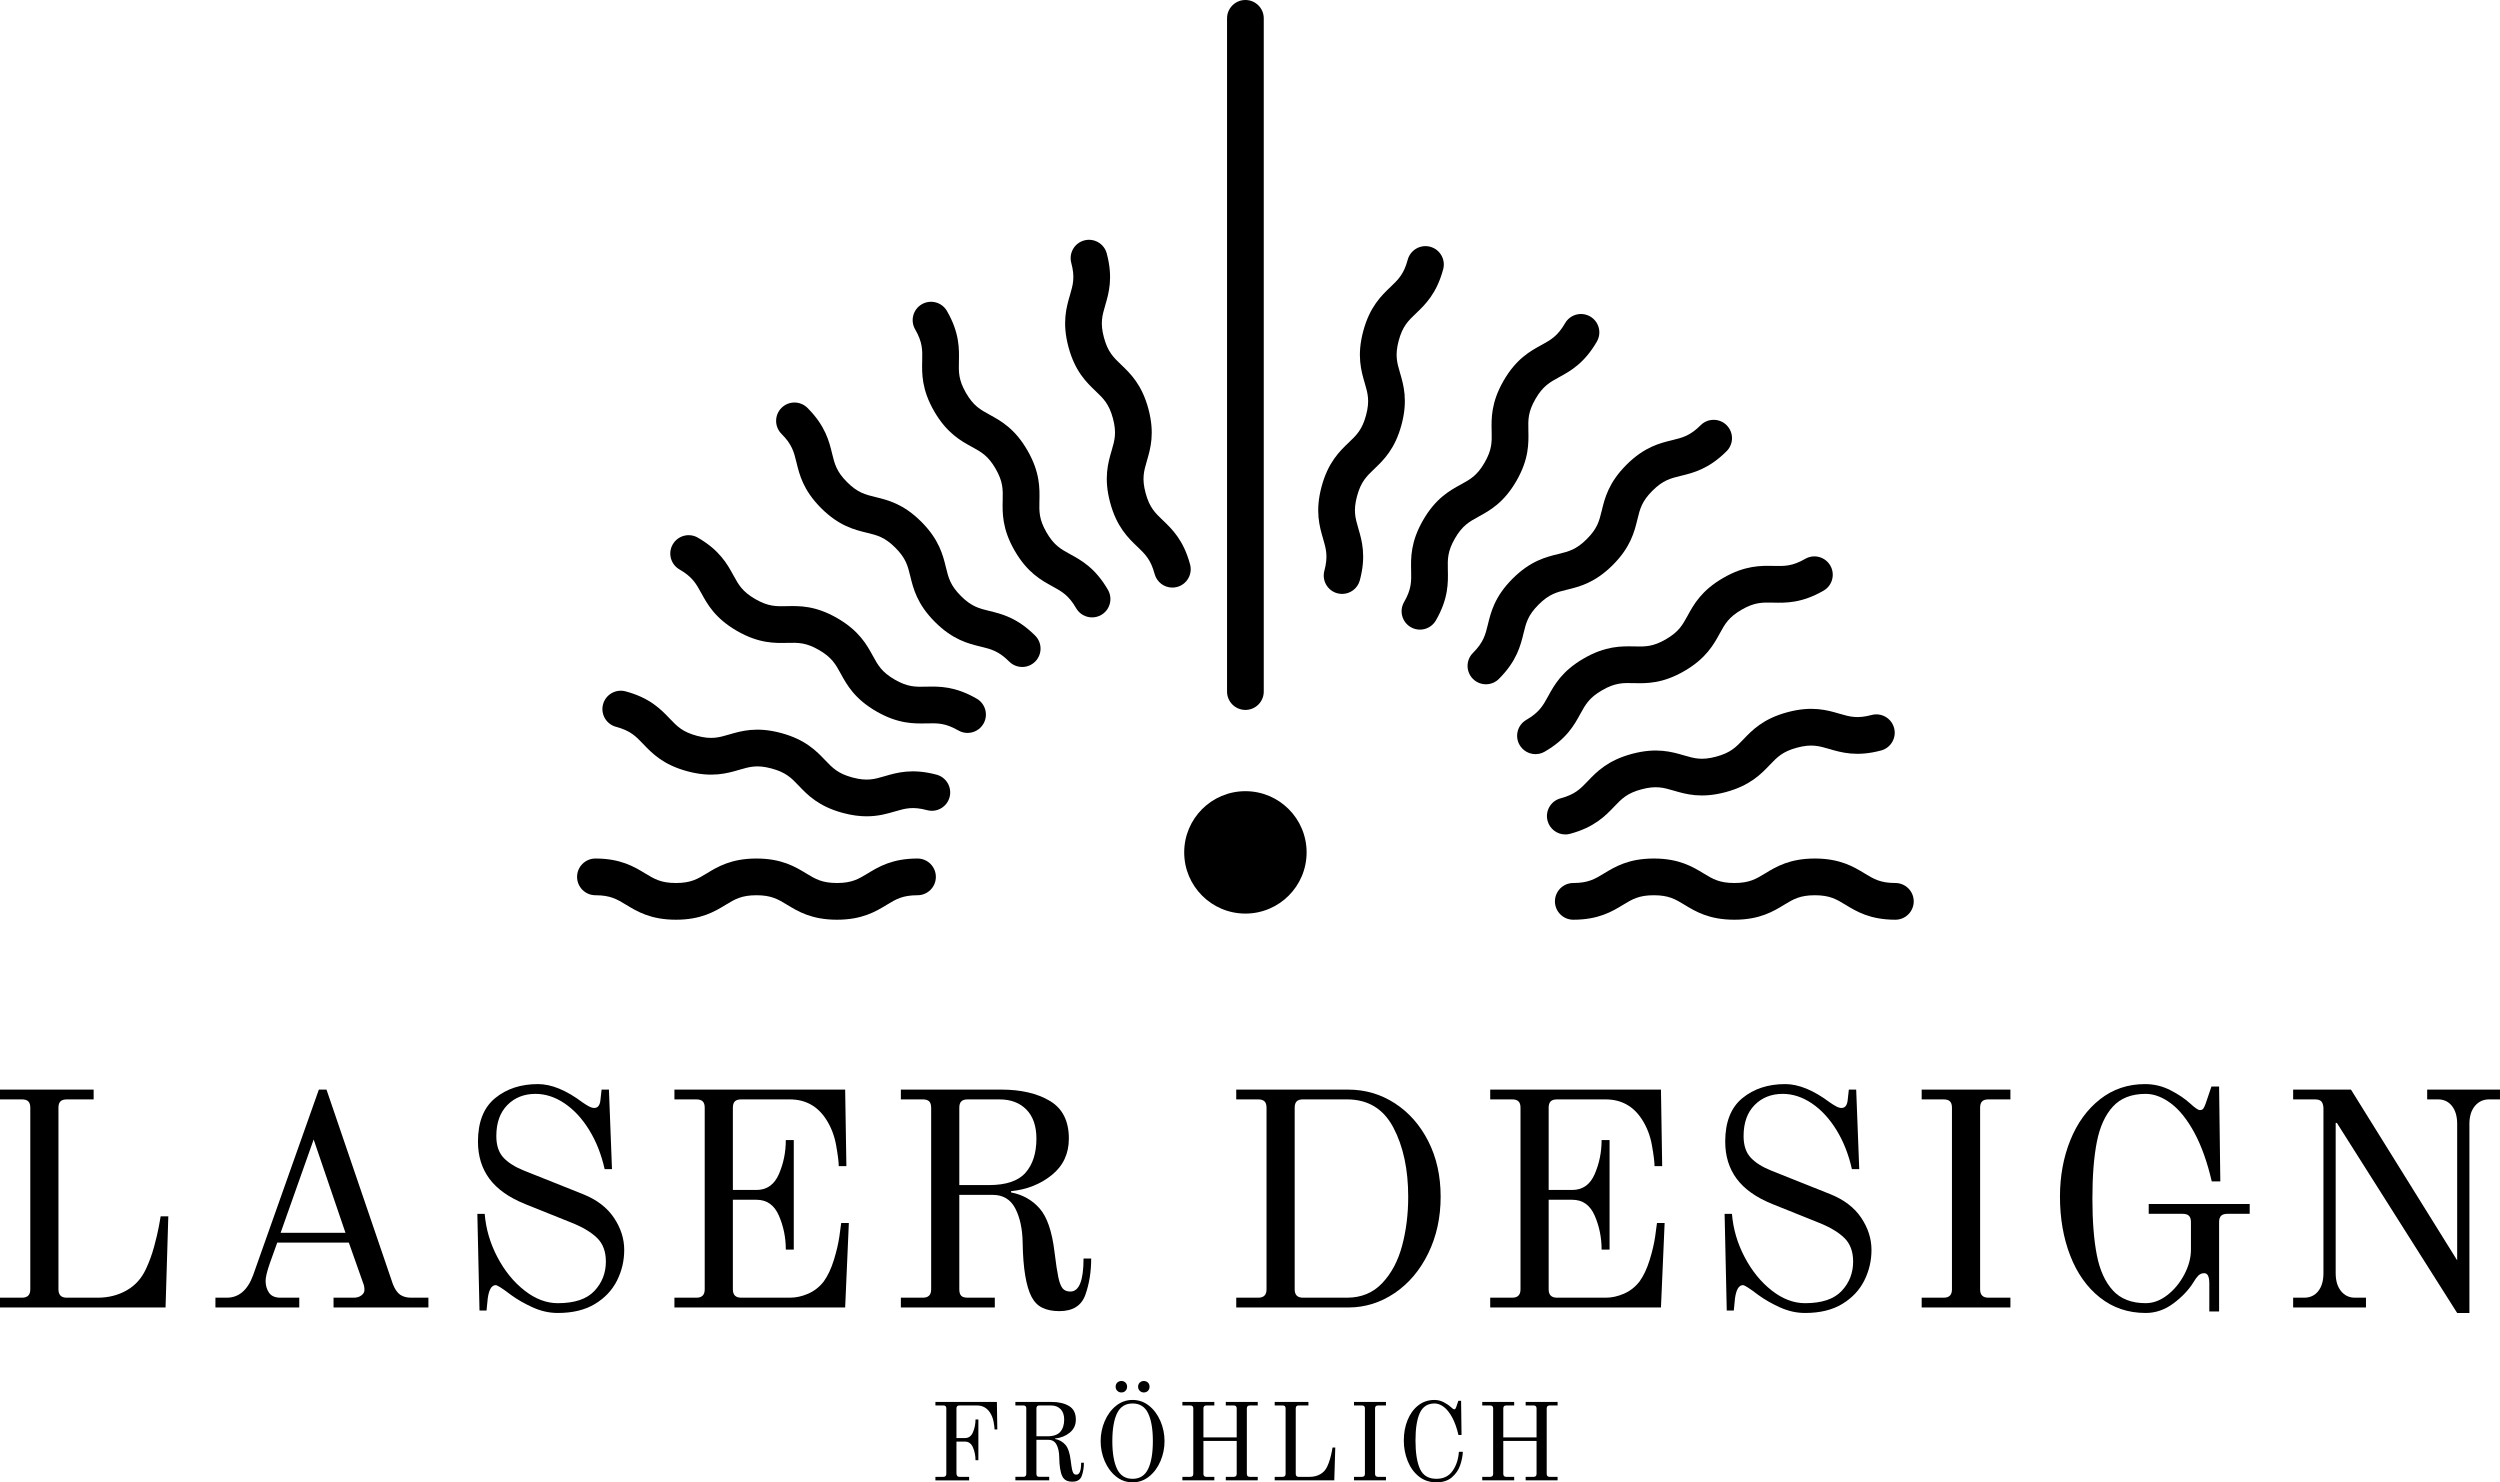 <?xml version="1.0" encoding="UTF-8"?>
<svg id="Ebene_2" data-name="Ebene 2" xmlns="http://www.w3.org/2000/svg" viewBox="0 0 408.496 242.213">
  <g id="Ebene_1-2" data-name="Ebene 1">
    <g>
      <g>
        <path d="M203.497,116c-1.657,0-3-1.343-3-3V3c0-1.657,1.343-3,3-3s3,1.343,3,3v110c0,1.657-1.343,3-3,3Z"/>
        <path d="M232.016,102.881c-.509,0-1.024-.129-1.497-.402-1.435-.829-1.927-2.664-1.098-4.098,1.225-2.121,1.195-3.383,1.156-5.13-.048-2.089-.106-4.689,1.959-8.266,2.064-3.577,4.346-4.826,6.179-5.829,1.532-.839,2.64-1.445,3.865-3.567,1.223-2.119,1.193-3.38,1.153-5.125-.048-2.088-.107-4.688,1.956-8.263,2.065-3.576,4.347-4.824,6.18-5.828,1.532-.838,2.639-1.444,3.863-3.564.828-1.434,2.662-1.926,4.098-1.098,1.435.829,1.927,2.664,1.098,4.098-2.064,3.576-4.346,4.824-6.179,5.828-1.532.838-2.639,1.444-3.863,3.564-1.223,2.119-1.193,3.38-1.153,5.125.048,2.088.107,4.688-1.957,8.263-2.064,3.577-4.346,4.826-6.179,5.83-1.533.839-2.64,1.445-3.865,3.566-1.225,2.121-1.195,3.383-1.156,5.13.048,2.089.106,4.689-1.959,8.266-.556.962-1.563,1.5-2.601,1.5Z"/>
        <path d="M219.298,97.046c-.257,0-.519-.034-.778-.103-1.601-.429-2.55-2.074-2.121-3.674.634-2.366.279-3.578-.211-5.255-.586-2.005-1.315-4.501-.247-8.49,1.068-3.99,2.949-5.787,4.46-7.23,1.263-1.208,2.176-2.08,2.81-4.445.633-2.363.278-3.574-.212-5.25-.587-2.005-1.317-4.5-.248-8.488,1.068-3.988,2.948-5.784,4.459-7.228,1.264-1.206,2.176-2.078,2.81-4.442.428-1.6,2.075-2.548,3.674-2.122,1.601.429,2.55,2.074,2.121,3.674-1.068,3.989-2.948,5.785-4.459,7.228-1.264,1.207-2.176,2.079-2.81,4.443-.633,2.363-.278,3.574.212,5.25.587,2.005,1.317,4.5.248,8.488-1.068,3.989-2.948,5.786-4.459,7.229-1.264,1.208-2.176,2.08-2.811,4.445-.633,2.366-.279,3.578.211,5.254.587,2.006,1.316,4.502.247,8.491-.359,1.34-1.571,2.225-2.896,2.225Z"/>
        <path d="M191.56,96.011c-1.324,0-2.536-.884-2.896-2.225-.635-2.366-1.547-3.238-2.81-4.445-1.511-1.444-3.392-3.241-4.46-7.23-1.069-3.989-.34-6.486.247-8.491.49-1.677.845-2.889.211-5.255-.634-2.363-1.546-3.234-2.808-4.44-1.511-1.443-3.392-3.239-4.459-7.227-1.069-3.988-.339-6.484.247-8.49.49-1.676.845-2.887.212-5.251-.429-1.601.521-3.246,2.121-3.674,1.599-.426,3.246.521,3.674,2.122,1.069,3.988.339,6.484-.248,8.489-.49,1.676-.845,2.887-.211,5.251.634,2.364,1.546,3.235,2.808,4.441,1.511,1.443,3.392,3.239,4.459,7.226,1.069,3.989.34,6.486-.247,8.491-.49,1.677-.845,2.889-.211,5.255.635,2.366,1.547,3.238,2.811,4.445,1.51,1.444,3.391,3.241,4.459,7.23.429,1.6-.521,3.245-2.121,3.674-.26.069-.521.103-.778.103Z"/>
        <path d="M178.442,100.881c-1.037,0-2.046-.538-2.602-1.5-1.224-2.121-2.331-2.727-3.863-3.566-1.833-1.003-4.114-2.252-6.18-5.83-2.064-3.576-2.006-6.176-1.959-8.265.04-1.747.068-3.009-1.156-5.13-1.224-2.119-2.33-2.724-3.861-3.562-1.833-1.003-4.113-2.251-6.178-5.826-2.064-3.576-2.006-6.176-1.958-8.264.04-1.746.069-3.008-1.155-5.127-.828-1.435-.336-3.27,1.099-4.098,1.437-.829,3.271-.336,4.099,1.098,2.063,3.576,2.005,6.176,1.957,8.264-.04,1.746-.069,3.008,1.155,5.127,1.223,2.119,2.33,2.725,3.861,3.562,1.832,1.002,4.113,2.25,6.177,5.826,2.065,3.577,2.007,6.177,1.96,8.266-.04,1.747-.068,3.009,1.156,5.13,1.225,2.122,2.332,2.728,3.865,3.567,1.832,1.003,4.113,2.252,6.179,5.829.828,1.435.336,3.27-1.099,4.098-.473.272-.988.402-1.497.402Z"/>
        <path d="M167.025,108.981c-.768,0-1.535-.293-2.121-.879-1.732-1.731-2.959-2.031-4.656-2.444-2.03-.495-4.557-1.111-7.478-4.032-2.921-2.921-3.536-5.447-4.031-7.478-.414-1.698-.713-2.924-2.444-4.656-1.73-1.729-2.956-2.028-4.652-2.441-2.029-.494-4.556-1.109-7.475-4.029-2.92-2.919-3.536-5.446-4.03-7.476-.414-1.697-.712-2.922-2.443-4.653-1.172-1.172-1.172-3.071,0-4.243,1.17-1.172,3.07-1.171,4.242-0,2.92,2.92,3.536,5.446,4.03,7.477.414,1.697.712,2.922,2.443,4.653,1.73,1.73,2.956,2.029,4.652,2.442,2.029.494,4.556,1.109,7.475,4.028,2.921,2.921,3.536,5.448,4.031,7.478.414,1.697.713,2.924,2.444,4.656,1.732,1.732,2.959,2.031,4.657,2.445,2.03.495,4.557,1.111,7.477,4.032,1.172,1.171,1.172,3.071,0,4.242-.586.586-1.354.879-2.121.879Z"/>
        <path d="M158.094,119.76c-.509,0-1.024-.13-1.497-.402-2.121-1.225-3.385-1.199-5.131-1.157-2.09.044-4.689.106-8.266-1.958-3.577-2.065-4.826-4.347-5.83-6.18-.839-1.533-1.445-2.64-3.565-3.864-2.12-1.224-3.386-1.193-5.125-1.154-2.087.047-4.688.108-8.264-1.957s-4.825-4.346-5.828-6.179c-.838-1.532-1.444-2.639-3.563-3.862-1.435-.829-1.927-2.664-1.098-4.098.829-1.434,2.662-1.927,4.098-1.098,3.575,2.064,4.824,4.345,5.827,6.178.838,1.532,1.444,2.639,3.564,3.863s3.386,1.193,5.125,1.154c2.089-.047,4.688-.108,8.264,1.957,3.576,2.065,4.825,4.346,5.829,6.179.839,1.533,1.445,2.64,3.566,3.865,2.123,1.225,3.387,1.195,5.13,1.156,2.09-.051,4.689-.106,8.267,1.959,1.435.829,1.927,2.664,1.098,4.098-.556.962-1.563,1.5-2.601,1.5Z"/>
        <path d="M141.621,133.384c-1.122,0-2.398-.149-3.882-.547-3.989-1.068-5.786-2.949-7.23-4.459-1.207-1.263-2.079-2.176-4.445-2.81-2.362-.635-3.574-.279-5.249.211-2.003.587-4.498,1.318-8.487.249-3.989-1.069-5.785-2.949-7.229-4.46-1.207-1.263-2.078-2.175-4.442-2.809-1.601-.429-2.551-2.074-2.121-3.675.43-1.6,2.076-2.546,3.674-2.121,3.988,1.069,5.784,2.949,7.228,4.459,1.207,1.263,2.078,2.175,4.443,2.809,2.361.634,3.573.279,5.249-.211,2.004-.586,4.498-1.319,8.487-.249,3.989,1.069,5.786,2.949,7.23,4.46,1.207,1.263,2.079,2.176,4.445,2.81,2.369.636,3.578.28,5.255-.21,2.005-.586,4.501-1.316,8.491-.248,1.601.429,2.55,2.074,2.121,3.674-.428,1.601-2.072,2.555-3.674,2.121-2.365-.632-3.577-.279-5.255.211-1.26.368-2.714.794-4.609.794Z"/>
        <path d="M136.759,150.281c-4.13,0-6.353-1.351-8.138-2.437-1.493-.907-2.571-1.563-5.021-1.563-2.446,0-3.524.655-5.016,1.562-1.785,1.086-4.006,2.438-8.135,2.438s-6.351-1.352-8.136-2.437c-1.492-.908-2.57-1.563-5.019-1.563-1.657,0-3-1.343-3-3s1.343-3,3-3c4.129,0,6.351,1.352,8.136,2.437,1.492.908,2.57,1.563,5.019,1.563,2.446,0,3.524-.655,5.016-1.562,1.785-1.086,4.006-2.438,8.135-2.438,4.13,0,6.353,1.351,8.138,2.437,1.493.907,2.571,1.563,5.021,1.563,2.45,0,3.528-.656,5.021-1.563,1.786-1.086,4.008-2.437,8.138-2.437,1.657,0,3,1.343,3,3s-1.343,3-3,3c-2.449,0-3.527.655-5.021,1.563-1.786,1.086-4.008,2.437-8.139,2.437Z"/>
        <path d="M309.698,150.281c-4.129,0-6.351-1.352-8.136-2.437-1.492-.908-2.57-1.563-5.019-1.563-2.446,0-3.524.655-5.016,1.562-1.785,1.086-4.006,2.438-8.135,2.438-4.13,0-6.353-1.351-8.138-2.437-1.493-.907-2.571-1.563-5.021-1.563-2.45,0-3.528.656-5.021,1.563-1.786,1.086-4.008,2.437-8.138,2.437-1.657,0-3-1.343-3-3s1.343-3,3-3c2.449,0,3.527-.655,5.021-1.563,1.786-1.086,4.008-2.437,8.139-2.437,4.13,0,6.353,1.351,8.138,2.437,1.493.907,2.571,1.563,5.021,1.563,2.446,0,3.524-.655,5.016-1.562,1.785-1.086,4.006-2.438,8.135-2.438s6.351,1.352,8.136,2.437c1.492.908,2.57,1.563,5.019,1.563,1.657,0,3,1.343,3,3s-1.343,3-3,3Z"/>
        <path d="M255.766,136.347c-1.324,0-2.536-.884-2.896-2.225-.429-1.601.521-3.245,2.121-3.674,2.366-.634,3.238-1.546,4.445-2.81,1.444-1.511,3.241-3.391,7.23-4.46,3.991-1.067,6.487-.337,8.491.248,1.677.491,2.888.846,5.255.21,2.363-.633,3.234-1.545,4.439-2.808,1.443-1.511,3.239-3.391,7.227-4.459,3.991-1.068,6.485-.338,8.489.248,1.677.49,2.888.844,5.252.211,1.6-.427,3.246.521,3.674,2.122.429,1.6-.521,3.245-2.121,3.674-3.986,1.069-6.483.339-8.488-.248-1.677-.49-2.889-.845-5.253-.211-2.363.633-3.234,1.545-4.439,2.808-1.443,1.511-3.239,3.391-7.227,4.459s-6.486.339-8.491-.248c-1.676-.49-2.888-.843-5.255-.21-2.366.634-3.238,1.546-4.445,2.81-1.444,1.511-3.241,3.392-7.23,4.46-.26.07-.521.104-.778.104Z"/>
        <path d="M250.9,123.224c-1.037,0-2.046-.538-2.602-1.5-.828-1.435-.336-3.27,1.099-4.098,2.121-1.225,2.728-2.332,3.567-3.864,1.003-1.833,2.252-4.114,5.829-6.179,3.576-2.064,6.178-2.003,8.266-1.958,1.755.038,3.011.068,5.13-1.157,2.119-1.223,2.725-2.33,3.562-3.861,1.003-1.833,2.251-4.114,5.826-6.178,3.576-2.064,6.178-2.003,8.265-1.958,1.738.035,3.006.068,5.127-1.156,1.438-.827,3.27-.336,4.098,1.098.829,1.435.337,3.27-1.098,4.098-3.575,2.064-6.178,2.006-8.264,1.958-1.753-.039-3.009-.068-5.128,1.156-2.119,1.223-2.725,2.33-3.562,3.861-1.003,1.833-2.251,4.113-5.826,6.178-3.576,2.065-6.172,2.008-8.266,1.958-1.745-.04-3.009-.068-5.13,1.157s-2.728,2.332-3.567,3.864c-1.003,1.833-2.252,4.114-5.829,6.179-.473.273-.988.402-1.497.402Z"/>
        <path d="M242.797,111.81c-.768,0-1.535-.293-2.121-.879-1.172-1.171-1.172-3.071,0-4.242,1.731-1.732,2.031-2.958,2.444-4.656.495-2.03,1.111-4.557,4.032-7.477,2.92-2.92,5.447-3.537,7.478-4.032,1.697-.414,2.924-.713,4.656-2.445,1.729-1.73,2.027-2.956,2.44-4.651.494-2.03,1.109-4.556,4.029-7.476,2.919-2.92,5.446-3.535,7.476-4.03,1.697-.414,2.923-.712,4.654-2.443,1.172-1.172,3.07-1.172,4.242,0,1.172,1.171,1.172,3.071,0,4.242-2.919,2.92-5.446,3.535-7.476,4.03-1.697.414-2.923.712-4.654,2.443-1.73,1.73-2.028,2.956-2.441,4.653-.494,2.029-1.109,4.555-4.028,7.474-2.92,2.92-5.447,3.537-7.478,4.032-1.697.414-2.924.713-4.656,2.445-1.731,1.732-2.031,2.958-2.444,4.656-.495,2.03-1.111,4.557-4.032,7.477-.586.586-1.354.879-2.121.879Z"/>
        <circle cx="203.497" cy="139.278" r="10"/>
      </g>
      <g>
        <path d="M0,212.041h3.6c.9,0,1.35-.45,1.35-1.351v-29.7c0-.466-.108-.808-.324-1.024-.218-.217-.559-.325-1.025-.325H0v-1.6h15.3v1.6h-4.4c-.467,0-.809.108-1.024.325-.218.217-.325.559-.325,1.024v29.7c0,.9.45,1.351,1.35,1.351h5.05c1.767,0,3.351-.4,4.75-1.2,1.4-.8,2.45-1.967,3.15-3.5.533-1.133.975-2.342,1.325-3.625.35-1.283.607-2.375.774-3.275.167-.899.267-1.466.301-1.7h1.25l-.45,14.9H0v-1.6Z"/>
        <path d="M35.199,212.041h1.851c1.966,0,3.399-1.217,4.3-3.65l10.75-30.35h1.25l10.85,31.8c.333.833.733,1.408,1.2,1.725.467.317,1.066.476,1.8.476h2.801v1.6h-15.5v-1.6h3.3c.5,0,.916-.125,1.25-.375.333-.25.5-.542.5-.875,0-.434-.067-.801-.2-1.101l-2.35-6.649h-11.7l-1.2,3.35c-.467,1.334-.7,2.3-.7,2.9,0,.733.183,1.375.55,1.925s1,.825,1.9.825h3.05v1.6h-13.7v-1.6ZM45.85,201.44h10.6l-5.199-15.25-5.4,15.25Z"/>
        <path d="M87.024,213.615c-1.35-.616-2.525-1.291-3.525-2.024-1.399-1.066-2.233-1.601-2.5-1.601-.667,0-1.1.718-1.3,2.15l-.2,2h-1.149l-.351-15.8h1.2c.2,2.467.892,4.825,2.075,7.075,1.183,2.25,2.658,4.066,4.425,5.449,1.767,1.384,3.583,2.075,5.45,2.075,2.732,0,4.725-.666,5.975-2,1.25-1.333,1.875-2.933,1.875-4.8,0-1.633-.475-2.916-1.425-3.85s-2.342-1.767-4.175-2.5l-7.6-3.051c-2.634-1.066-4.575-2.441-5.825-4.125-1.25-1.683-1.875-3.707-1.875-6.074,0-3.2.933-5.566,2.8-7.101,1.866-1.532,4.2-2.3,7-2.3,2.2,0,4.633,1,7.3,3,.333.233.667.442,1,.625.333.184.633.275.9.275.566,0,.899-.4,1-1.2l.2-1.8h1.199l.5,13h-1.199c-.534-2.4-1.375-4.533-2.525-6.4-1.15-1.866-2.492-3.316-4.025-4.35s-3.117-1.551-4.75-1.551c-1.867,0-3.399.609-4.6,1.825-1.2,1.218-1.8,2.909-1.8,5.075,0,1.5.383,2.667,1.149,3.5.767.834,1.9,1.55,3.4,2.15l9.65,3.85c2.232.9,3.907,2.184,5.024,3.85,1.116,1.668,1.675,3.418,1.675,5.25,0,1.768-.392,3.434-1.175,5-.783,1.567-1.983,2.843-3.6,3.825-1.617.983-3.643,1.476-6.075,1.476-1.4,0-2.775-.309-4.125-.926Z"/>
        <path d="M110.199,212.041h3.6c.9,0,1.35-.45,1.35-1.351v-29.7c0-.466-.108-.808-.324-1.024-.218-.217-.559-.325-1.025-.325h-3.6v-1.6h27.899l.2,12.5h-1.25c0-.667-.143-1.801-.425-3.4-.284-1.6-.843-3.033-1.675-4.3-1.4-2.133-3.367-3.2-5.9-3.2h-7.95c-.467,0-.809.108-1.024.325-.218.217-.325.559-.325,1.024v13.45h3.85c1.7,0,2.925-.866,3.675-2.6s1.125-3.583,1.125-5.55h1.301v17.899h-1.301c0-1.966-.375-3.816-1.125-5.55-.75-1.732-1.975-2.6-3.675-2.6h-3.85v14.649c0,.9.45,1.351,1.35,1.351h8c.967,0,1.95-.217,2.95-.65,1-.433,1.85-1.1,2.55-2,.667-.933,1.217-2.1,1.65-3.5.433-1.4.732-2.675.899-3.825.167-1.149.267-1.892.301-2.225h1.25l-.601,13.8h-27.899v-1.6Z"/>
        <path d="M170.323,213.69c-.75-.366-1.342-.966-1.774-1.8-.9-1.732-1.384-4.683-1.45-8.85-.034-2.233-.434-4.092-1.2-5.575-.768-1.483-2-2.226-3.7-2.226h-5.45v15.45c0,.468.101.809.301,1.025.199.217.55.325,1.05.325h4.45v1.6h-15.351v-1.6h3.601c.899,0,1.35-.45,1.35-1.351v-29.7c0-.466-.108-.808-.325-1.024s-.559-.325-1.024-.325h-3.601v-1.6h16.4c3.232,0,5.883.617,7.95,1.85,2.066,1.233,3.1,3.283,3.1,6.15,0,2.467-.925,4.449-2.775,5.949-1.85,1.5-4.074,2.384-6.675,2.65v.2c1.9.367,3.458,1.242,4.675,2.625,1.217,1.384,2.025,3.742,2.426,7.075.232,1.899.441,3.283.625,4.149.183.867.416,1.476.699,1.825s.708.525,1.275.525c1.433,0,2.15-1.801,2.15-5.4h1.25c0,2.167-.317,4.143-.95,5.925-.634,1.784-2.05,2.675-4.25,2.675-1.101,0-2.025-.184-2.775-.55ZM161.599,193.64c2.8,0,4.791-.675,5.975-2.025,1.183-1.35,1.775-3.207,1.775-5.574,0-2.033-.542-3.608-1.625-4.726-1.084-1.116-2.559-1.675-4.425-1.675h-5.2c-.468,0-.809.108-1.025.325s-.325.559-.325,1.024v12.65h4.851Z"/>
        <path d="M201.998,212.041h3.601c.898,0,1.35-.45,1.35-1.351v-29.7c0-.466-.109-.808-.326-1.024s-.559-.325-1.023-.325h-3.601v-1.6h18.3c2.766,0,5.301.742,7.6,2.225,2.301,1.483,4.125,3.55,5.475,6.2,1.352,2.649,2.025,5.675,2.025,9.075,0,3.399-.674,6.483-2.025,9.25-1.35,2.767-3.184,4.934-5.5,6.5s-4.842,2.35-7.574,2.35h-18.3v-1.6ZM220.099,212.041c2.332,0,4.25-.792,5.75-2.375s2.582-3.617,3.25-6.101c.666-2.482,1-5.157,1-8.024,0-4.467-.809-8.233-2.426-11.301-1.617-3.066-4.143-4.6-7.574-4.6h-7.201c-.467,0-.809.108-1.025.325s-.324.559-.324,1.024v29.7c0,.9.449,1.351,1.35,1.351h7.201Z"/>
        <path d="M243.497,212.041h3.601c.899,0,1.35-.45,1.35-1.351v-29.7c0-.466-.108-.808-.325-1.024s-.559-.325-1.024-.325h-3.601v-1.6h27.9l.2,12.5h-1.25c0-.667-.143-1.801-.425-3.4-.284-1.6-.843-3.033-1.676-4.3-1.399-2.133-3.367-3.2-5.899-3.2h-7.95c-.467,0-.809.108-1.025.325s-.324.559-.324,1.024v13.45h3.85c1.7,0,2.925-.866,3.675-2.6s1.125-3.583,1.125-5.55h1.3v17.899h-1.3c0-1.966-.375-3.816-1.125-5.55-.75-1.732-1.975-2.6-3.675-2.6h-3.85v14.649c0,.9.449,1.351,1.35,1.351h8c.967,0,1.95-.217,2.95-.65,1-.433,1.85-1.1,2.55-2,.666-.933,1.217-2.1,1.65-3.5.433-1.4.732-2.675.899-3.825.167-1.149.267-1.892.3-2.225h1.25l-.6,13.8h-27.9v-1.6Z"/>
        <path d="M290.822,213.615c-1.35-.616-2.524-1.291-3.524-2.024-1.4-1.066-2.234-1.601-2.5-1.601-.668,0-1.101.718-1.301,2.15l-.199,2h-1.15l-.35-15.8h1.199c.2,2.467.892,4.825,2.075,7.075,1.183,2.25,2.658,4.066,4.425,5.449,1.767,1.384,3.583,2.075,5.45,2.075,2.733,0,4.726-.666,5.976-2,1.25-1.333,1.875-2.933,1.875-4.8,0-1.633-.476-2.916-1.426-3.85-.949-.934-2.342-1.767-4.175-2.5l-7.6-3.051c-2.634-1.066-4.575-2.441-5.825-4.125-1.25-1.683-1.875-3.707-1.875-6.074,0-3.2.933-5.566,2.8-7.101,1.866-1.532,4.2-2.3,7-2.3,2.2,0,4.633,1,7.3,3,.333.233.667.442,1,.625.333.184.633.275.9.275.566,0,.9-.4,1-1.2l.2-1.8h1.2l.5,13h-1.2c-.534-2.4-1.375-4.533-2.525-6.4-1.149-1.866-2.492-3.316-4.024-4.35-1.534-1.033-3.117-1.551-4.75-1.551-1.867,0-3.4.609-4.601,1.825-1.2,1.218-1.8,2.909-1.8,5.075,0,1.5.383,2.667,1.15,3.5.766.834,1.899,1.55,3.399,2.15l9.65,3.85c2.232.9,3.907,2.184,5.024,3.85,1.117,1.668,1.676,3.418,1.676,5.25,0,1.768-.393,3.434-1.176,5-.783,1.567-1.983,2.843-3.6,3.825-1.617.983-3.643,1.476-6.075,1.476-1.399,0-2.774-.309-4.125-.926Z"/>
        <path d="M313.996,212.041h3.601c.899,0,1.35-.45,1.35-1.351v-29.7c0-.466-.108-.808-.325-1.024s-.559-.325-1.024-.325h-3.601v-1.6h14.5v1.6h-3.6c-.467,0-.809.108-1.025.325s-.324.559-.324,1.024v29.7c0,.9.449,1.351,1.35,1.351h3.6v1.6h-14.5v-1.6Z"/>
        <path d="M343.122,212.015c-2.117-1.683-3.734-3.967-4.851-6.85-1.117-2.883-1.675-6.092-1.675-9.625,0-3.367.566-6.45,1.7-9.25,1.133-2.801,2.75-5.025,4.85-6.676,2.101-1.649,4.55-2.475,7.351-2.475,1.466,0,2.85.334,4.149,1,1.3.667,2.366,1.384,3.2,2.15.8.733,1.333,1.1,1.6,1.1s.458-.083.575-.25c.116-.166.241-.433.375-.8l.95-2.8h1.25l.2,15.5h-1.4c-.733-3.167-1.684-5.825-2.85-7.976-1.167-2.149-2.442-3.741-3.825-4.774-1.384-1.033-2.759-1.551-4.125-1.551-2.3,0-4.084.692-5.35,2.075-1.268,1.384-2.143,3.309-2.625,5.775-.484,2.467-.726,5.55-.726,9.25,0,3.7.241,6.783.726,9.25.482,2.467,1.357,4.392,2.625,5.774,1.266,1.384,3.05,2.075,5.35,2.075,1.232,0,2.416-.441,3.55-1.325,1.133-.883,2.058-2.008,2.775-3.375.716-1.366,1.075-2.716,1.075-4.05v-4.5c0-.466-.109-.808-.325-1.024-.218-.217-.559-.325-1.025-.325h-5.55v-1.601h16.5v1.601h-3.65c-.467,0-.809.108-1.024.325-.218.217-.325.559-.325,1.024v14.601h-1.6v-4.551c0-.566-.067-.991-.2-1.274-.134-.283-.351-.425-.65-.425-.367,0-.684.133-.95.399-.267.268-.533.634-.8,1.101-.767,1.233-1.85,2.375-3.25,3.425-1.399,1.05-2.917,1.575-4.55,1.575-2.867,0-5.358-.843-7.475-2.525Z"/>
        <path d="M381.846,183.49h-.2v24.551c0,1.233.292,2.208.875,2.925s1.342,1.075,2.275,1.075h1.8v1.6h-11.9v-1.6h1.801c.966,0,1.732-.358,2.3-1.075.566-.717.85-1.691.85-2.925v-27.051c-.033-.466-.149-.808-.35-1.024s-.534-.325-1-.325h-3.601v-1.6h9.45l17.351,27.899v-22.3c0-1.232-.284-2.208-.851-2.925-.567-.717-1.317-1.075-2.25-1.075h-1.8v-1.6h11.9v1.6h-1.801c-.934,0-1.699.358-2.3,1.075-.6.717-.899,1.692-.899,2.925v30.9h-2l-19.65-31.051Z"/>
      </g>
      <g>
        <path d="M152.845,241.313h1.296c.323,0,.485-.162.485-.485v-10.692c0-.168-.039-.291-.117-.369s-.2-.117-.368-.117h-1.296v-.576h10.044l.071,4.5h-.449c0-.239-.052-.647-.153-1.224-.103-.576-.304-1.092-.604-1.548-.504-.768-1.212-1.152-2.124-1.152h-2.861c-.169,0-.291.039-.369.117s-.117.201-.117.369v4.842h1.386c.612,0,1.054-.327,1.323-.98.271-.654.405-1.342.405-2.062h.468v6.66h-.468c0-.72-.135-1.407-.405-2.062-.27-.653-.711-.98-1.323-.98h-1.386v5.166c0,.18.039.324.117.432.078.108.2.162.369.162h1.584v.576h-5.508v-.576Z"/>
        <path d="M174.237,241.907c-.271-.132-.483-.348-.64-.647-.323-.624-.498-1.686-.521-3.187-.012-.804-.156-1.473-.432-2.007-.276-.533-.721-.801-1.332-.801h-1.962v5.562c0,.168.035.291.107.368.072.078.198.117.378.117h1.603v.576h-5.526v-.576h1.296c.324,0,.486-.162.486-.485v-10.692c0-.168-.039-.291-.117-.369s-.201-.117-.369-.117h-1.296v-.576h5.904c1.163,0,2.117.223,2.861.666.744.444,1.116,1.183,1.116,2.215,0,.888-.333,1.602-.999,2.142s-1.467.858-2.402.954v.072c.684.132,1.244.446,1.683.944.438.498.729,1.348.873,2.547.084.685.159,1.183.225,1.494.066.312.15.531.252.657.103.126.255.189.459.189.517,0,.774-.648.774-1.944h.45c0,.78-.114,1.491-.342,2.133-.229.643-.738.963-1.53.963-.396,0-.729-.065-.999-.198ZM171.096,234.689c1.009,0,1.726-.243,2.151-.729.426-.486.639-1.155.639-2.007,0-.732-.194-1.299-.585-1.701-.39-.402-.921-.604-1.593-.604h-1.872c-.168,0-.291.039-.369.117s-.116.201-.116.369v4.554h1.745Z"/>
        <path d="M182.363,241.259c-.792-.636-1.41-1.473-1.854-2.511-.444-1.038-.666-2.127-.666-3.268,0-1.14.222-2.229.666-3.267.443-1.038,1.062-1.875,1.854-2.511.792-.637,1.692-.954,2.7-.954s1.908.317,2.7.954c.792.636,1.41,1.473,1.854,2.511.443,1.038.666,2.127.666,3.267,0,1.141-.223,2.229-.666,3.268-.444,1.038-1.062,1.875-1.854,2.511s-1.692.954-2.7.954-1.908-.318-2.7-.954ZM187.602,240.026c.516-1.073.774-2.589.774-4.545,0-1.968-.259-3.485-.774-4.554s-1.362-1.603-2.538-1.603-2.021.534-2.538,1.603c-.516,1.068-.773,2.586-.773,4.554,0,1.956.258,3.472.773,4.545.517,1.074,1.362,1.611,2.538,1.611s2.022-.537,2.538-1.611ZM182.562,227.255c-.18-.181-.27-.402-.27-.666,0-.276.09-.501.27-.675.181-.174.402-.262.666-.262.276,0,.501.088.675.262s.262.398.262.675c0,.264-.088.485-.262.666-.174.18-.398.27-.675.27-.264,0-.485-.09-.666-.27ZM186.233,227.255c-.18-.181-.27-.402-.27-.666,0-.276.09-.501.27-.675.181-.174.402-.262.666-.262.276,0,.501.088.676.262.174.174.261.398.261.675,0,.264-.087.485-.261.666-.175.18-.399.27-.676.27-.264,0-.485-.09-.666-.27Z"/>
        <path d="M193.2,241.313h1.296c.323,0,.485-.162.485-.485v-10.692c0-.324-.162-.486-.485-.486h-1.296v-.576h5.22v.576h-1.296c-.324,0-.486.162-.486.486v4.734h5.437v-4.734c0-.324-.162-.486-.486-.486h-1.296v-.576h5.22v.576h-1.296c-.324,0-.486.162-.486.486v10.692c0,.323.162.485.486.485h1.296v.576h-5.22v-.576h1.296c.324,0,.486-.162.486-.485v-5.383h-5.437v5.383c0,.323.162.485.486.485h1.296v.576h-5.22v-.576Z"/>
        <path d="M208.284,241.313h1.296c.323,0,.485-.162.485-.485v-10.692c0-.168-.039-.291-.117-.369s-.2-.117-.368-.117h-1.296v-.576h5.508v.576h-1.584c-.169,0-.291.039-.369.117s-.116.201-.116.369v10.692c0,.323.161.485.485.485h1.818c.636,0,1.206-.144,1.71-.432s.882-.708,1.134-1.26c.191-.408.351-.844.477-1.306s.219-.854.279-1.179c.06-.324.096-.528.108-.612h.449l-.162,5.364h-9.737v-.576Z"/>
        <path d="M221.244,241.313h1.296c.324,0,.486-.162.486-.485v-10.692c0-.168-.039-.291-.117-.369s-.201-.117-.369-.117h-1.296v-.576h5.22v.576h-1.296c-.168,0-.291.039-.369.117s-.117.201-.117.369v10.692c0,.323.162.485.486.485h1.296v.576h-5.22v-.576Z"/>
        <path d="M231.828,241.241c-.804-.647-1.413-1.496-1.827-2.547-.414-1.05-.621-2.156-.621-3.32,0-1.212.204-2.322.612-3.33s.99-1.81,1.746-2.403,1.638-.891,2.646-.891c.528,0,1.026.12,1.494.359.468.24.853.498,1.152.774.288.264.479.396.576.396.096,0,.164-.029.207-.09.042-.06.087-.155.135-.288l.342-1.008h.45l.072,5.58h-.504c-.265-1.14-.606-2.097-1.026-2.871-.42-.773-.879-1.347-1.377-1.719s-.993-.559-1.485-.559c-1.14,0-1.947.517-2.421,1.549s-.711,2.531-.711,4.5c0,2.027.246,3.579.738,4.652.491,1.074,1.386,1.611,2.682,1.611,1.152,0,2.031-.429,2.637-1.287.606-.857.951-1.899,1.035-3.123h.648c-.036.708-.184,1.44-.441,2.196s-.705,1.41-1.341,1.962-1.482.828-2.538.828c-1.116,0-2.076-.324-2.88-.973Z"/>
        <path d="M242.196,241.313h1.296c.324,0,.486-.162.486-.485v-10.692c0-.324-.162-.486-.486-.486h-1.296v-.576h5.22v.576h-1.296c-.324,0-.486.162-.486.486v4.734h5.437v-4.734c0-.324-.162-.486-.486-.486h-1.296v-.576h5.22v.576h-1.296c-.324,0-.485.162-.485.486v10.692c0,.323.161.485.485.485h1.296v.576h-5.22v-.576h1.296c.324,0,.486-.162.486-.485v-5.383h-5.437v5.383c0,.323.162.485.486.485h1.296v.576h-5.22v-.576Z"/>
      </g>
    </g>
  </g>
</svg>